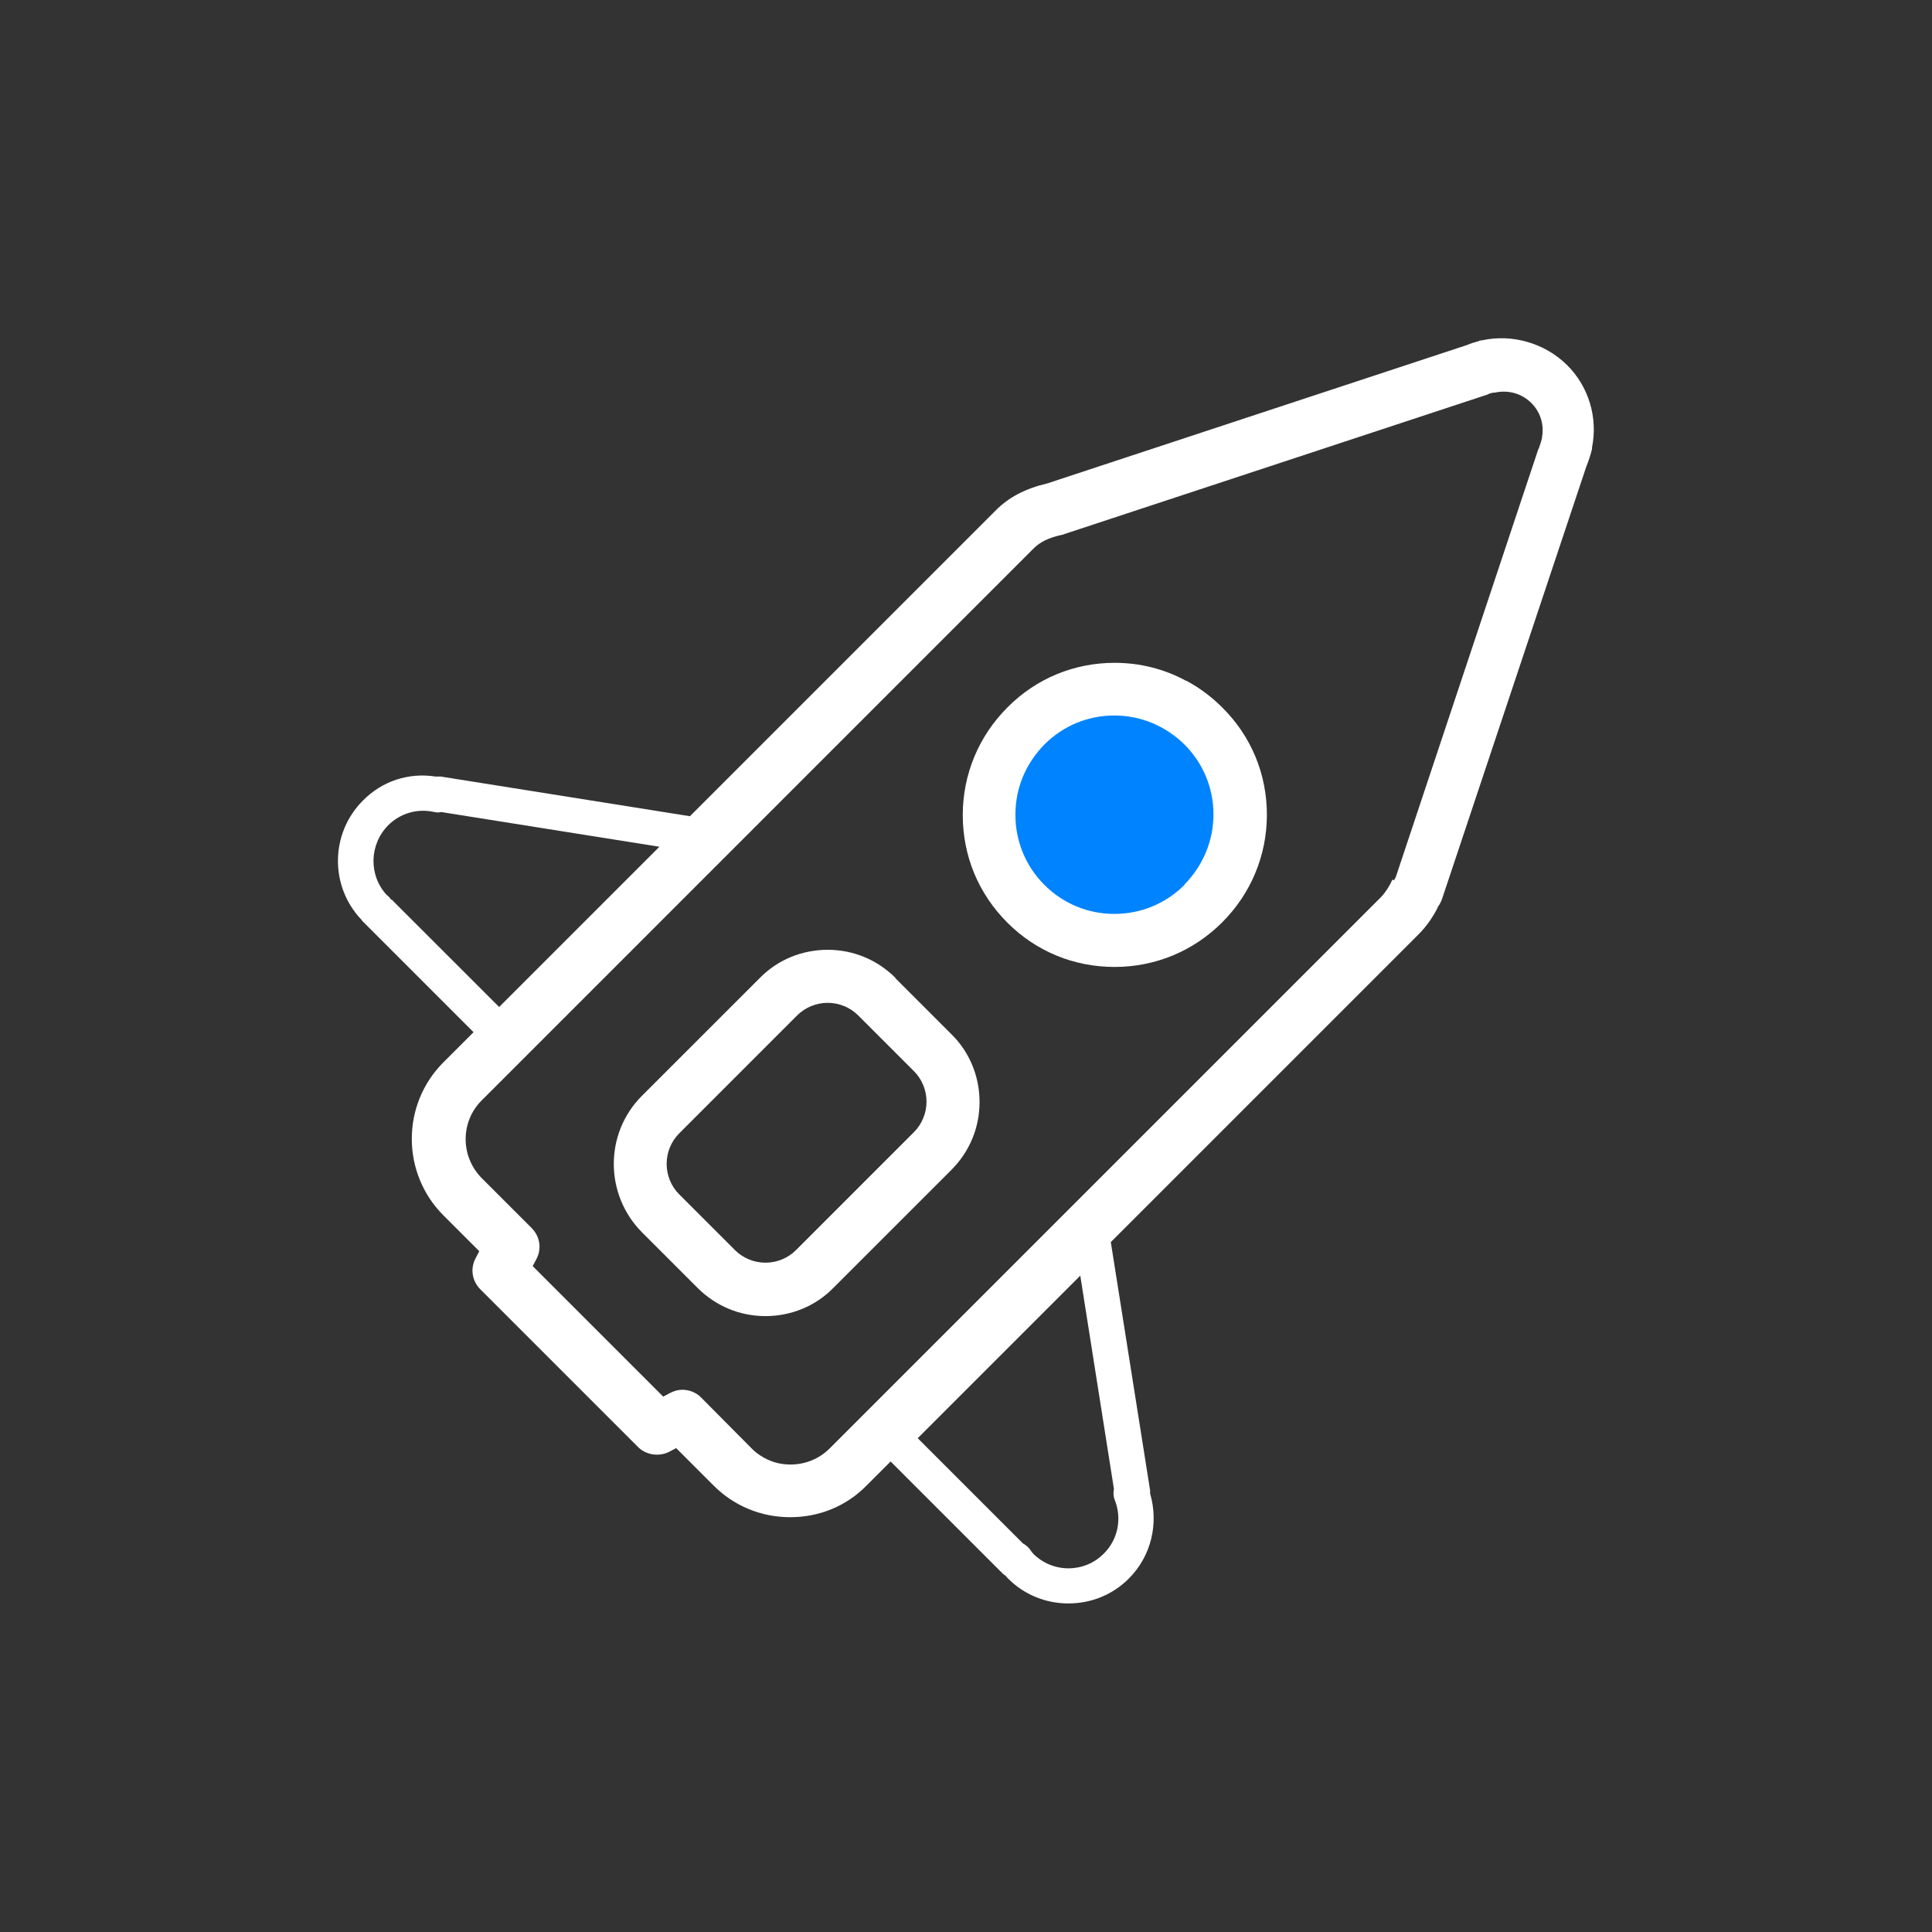 <?xml version="1.0" encoding="UTF-8"?>
<svg xmlns="http://www.w3.org/2000/svg" width="80" height="80" viewBox="0 0 80 80" fill="none">
  <rect x="0" y="0" width="80" height="80" fill="#333333" stroke="none"/>
  <g clip-path="url(#clip0_126_2695)">
    <circle cx="46" cy="34" r="5" fill="#0083FF"></circle>
    <path d="M59.522 37.574C59.6 37.48 59.664 37.353 59.711 37.227L65.684 19.325C65.779 19.088 65.858 18.851 65.921 18.598C65.921 18.582 65.921 18.55 65.921 18.535C66.174 17.286 65.779 15.991 64.878 15.106C63.977 14.221 62.634 13.81 61.354 14.095C61.307 14.095 61.275 14.095 61.228 14.126C61.054 14.174 60.896 14.221 60.754 14.284L43.357 20.02C42.473 20.225 41.762 20.589 41.209 21.157L28.568 33.798L18.25 32.155C18.25 32.155 18.108 32.155 18.029 32.155C16.923 31.981 15.817 32.344 15.027 33.15C13.668 34.509 13.652 36.705 14.964 38.08C14.979 38.112 15.011 38.143 15.043 38.175L19.609 42.741L18.361 43.989C16.607 45.743 16.623 48.587 18.361 50.326L19.846 51.811L19.688 52.111C19.467 52.538 19.546 53.043 19.893 53.391L26.419 59.917C26.751 60.248 27.272 60.327 27.699 60.122L27.999 59.964L29.548 61.512C30.401 62.366 31.523 62.824 32.724 62.824C33.924 62.824 35.046 62.366 35.884 61.512L36.879 60.517L41.509 65.147C41.509 65.147 41.588 65.226 41.635 65.241C41.667 65.289 41.714 65.336 41.746 65.368C42.409 66.031 43.294 66.395 44.242 66.395C45.19 66.395 46.075 66.031 46.739 65.368C47.671 64.436 47.987 63.093 47.624 61.844C47.624 61.797 47.624 61.749 47.624 61.718L45.996 51.432L58.747 38.681C59.063 38.364 59.316 38.001 59.537 37.574H59.522ZM16.196 37.258C16.196 37.258 16.149 37.179 16.117 37.148C16.085 37.116 16.054 37.085 16.022 37.069C15.264 36.263 15.28 34.983 16.07 34.177C16.575 33.672 17.286 33.466 17.982 33.624C18.076 33.64 18.171 33.656 18.266 33.624L27.304 35.062L20.668 41.698L16.212 37.243L16.196 37.258ZM46.123 61.67C46.091 61.813 46.107 61.971 46.154 62.097C46.47 62.871 46.296 63.756 45.696 64.341C45.301 64.736 44.779 64.941 44.242 64.941C43.689 64.941 43.168 64.72 42.789 64.341C42.757 64.309 42.741 64.278 42.71 64.246L42.631 64.135C42.552 64.04 42.457 63.962 42.362 63.914L38.001 59.553L44.732 52.822L46.123 61.639V61.67ZM57.657 36.421C57.531 36.705 57.373 36.942 57.199 37.132L34.351 59.98C33.924 60.406 33.34 60.643 32.739 60.643C32.502 60.643 32.281 60.612 32.076 60.549C31.87 60.485 31.665 60.391 31.475 60.264C31.349 60.185 31.238 60.09 31.128 59.98L29.026 57.862C28.821 57.657 28.536 57.547 28.252 57.547C28.078 57.547 27.92 57.594 27.762 57.673L27.462 57.831L22.058 52.427L22.216 52.127C22.437 51.7 22.358 51.195 22.011 50.847L19.957 48.793C19.056 47.892 19.056 46.439 19.957 45.554L42.804 22.706C43.073 22.437 43.436 22.264 43.942 22.153C43.974 22.153 44.021 22.137 44.053 22.121L61.544 16.354C61.544 16.354 61.607 16.338 61.623 16.323C61.686 16.291 61.749 16.275 61.828 16.259C61.844 16.259 61.86 16.259 61.892 16.259C62.445 16.133 63.014 16.291 63.408 16.686C63.788 17.065 63.946 17.587 63.851 18.108V18.14C63.819 18.266 63.788 18.377 63.74 18.503C63.74 18.535 63.709 18.582 63.693 18.614L57.799 36.31C57.799 36.31 57.752 36.405 57.72 36.453L57.657 36.421Z" fill="white"></path>
    <path d="M37.085 40.498C36.326 39.739 35.331 39.329 34.272 39.329C33.214 39.329 32.202 39.739 31.46 40.498L26.577 45.38C25.029 46.929 25.029 49.457 26.577 51.021L28.884 53.328C29.643 54.086 30.638 54.497 31.697 54.497C32.755 54.497 33.767 54.086 34.509 53.328L39.392 48.446C40.15 47.687 40.561 46.692 40.561 45.633C40.561 44.574 40.15 43.563 39.392 42.821L37.085 40.514V40.498ZM37.843 46.881L32.961 51.764C32.629 52.096 32.171 52.285 31.697 52.285C31.223 52.285 30.765 52.096 30.433 51.764L28.126 49.457C27.431 48.762 27.431 47.624 28.126 46.929L33.008 42.046C33.34 41.715 33.798 41.525 34.272 41.525C34.746 41.525 35.205 41.715 35.536 42.046L37.843 44.353C38.175 44.685 38.365 45.143 38.365 45.617C38.365 46.091 38.175 46.55 37.843 46.881Z" fill="white"></path>
    <path d="M49.109 28.189C48.209 27.699 47.197 27.446 46.154 27.446C44.48 27.446 42.9 28.094 41.714 29.295C40.529 30.48 39.866 32.06 39.866 33.751C39.866 35.441 40.514 37.006 41.714 38.206C42.915 39.407 44.48 40.039 46.154 40.039C47.829 40.039 49.409 39.392 50.61 38.191C51.795 37.006 52.459 35.426 52.459 33.735C52.459 32.06 51.811 30.48 50.61 29.295C50.168 28.852 49.662 28.473 49.125 28.189H49.109ZM49.046 36.642C48.272 37.416 47.245 37.843 46.139 37.843C45.048 37.843 44.021 37.416 43.247 36.642C42.473 35.868 42.046 34.841 42.046 33.735C42.046 32.629 42.473 31.618 43.247 30.828C44.021 30.053 45.048 29.627 46.139 29.627C47.229 29.627 48.256 30.053 49.046 30.828C49.82 31.602 50.247 32.629 50.247 33.719C50.247 34.809 49.82 35.836 49.046 36.627V36.642Z" fill="white"></path>
  </g>
  <defs>
    <clipPath id="clip0_126_2695">
      <rect width="52" height="52.411" fill="white" transform="translate(14 14)"></rect>
    </clipPath>
  </defs>
</svg>
